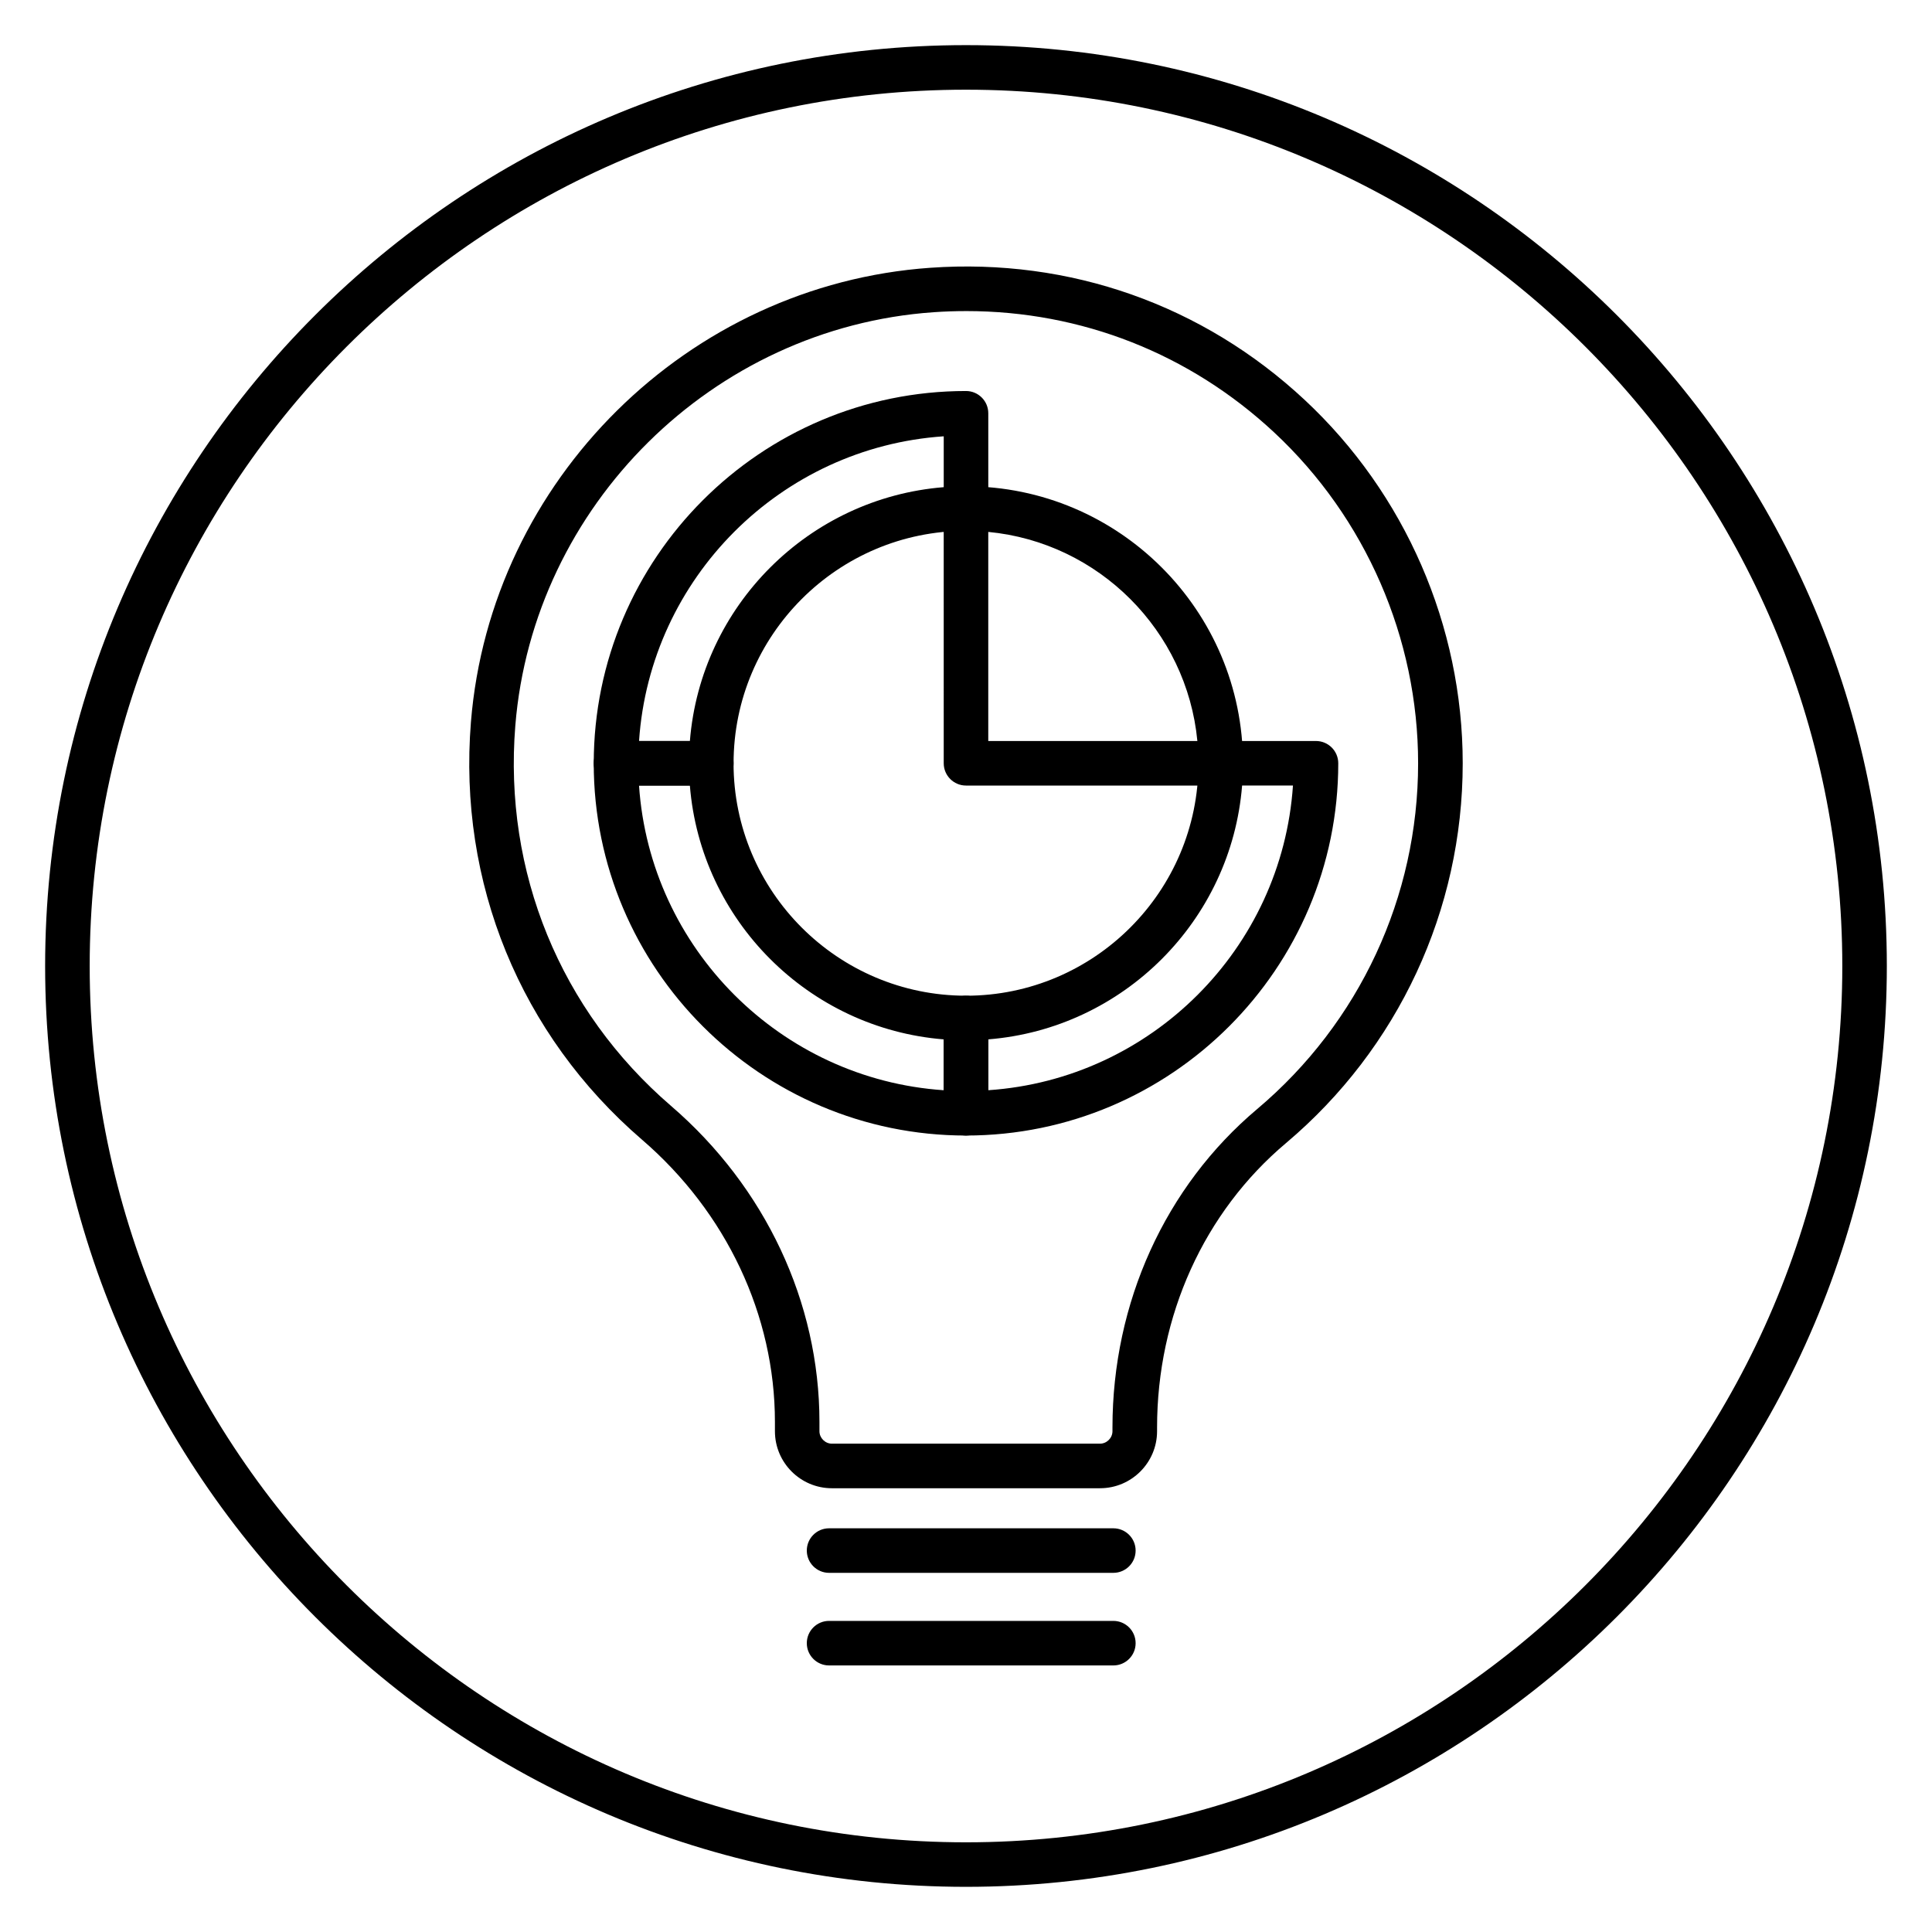 <?xml version="1.0" encoding="UTF-8"?>
<!-- Uploaded to: SVG Repo, www.svgrepo.com, Generator: SVG Repo Mixer Tools -->
<svg fill="#000000" width="800px" height="800px" version="1.1" viewBox="144 144 512 512" xmlns="http://www.w3.org/2000/svg">
 <g>
  <path d="m400 444.93c-54.398 0-98.656-44.258-98.656-98.656 0-3.258 2.644-5.902 5.902-5.902h25.25c3.258 0 5.902 2.644 5.902 5.902 0 33.969 27.633 61.598 61.598 61.598 3.258 0 5.902 2.644 5.902 5.902v25.25c0.004 3.258-2.641 5.906-5.898 5.906zm-86.652-92.754c2.914 43.195 37.555 77.832 80.746 80.746v-13.477c-35.781-2.863-64.41-31.488-67.27-67.27z"/>
  <path d="m332.5 352.18h-25.25c-3.258 0-5.902-2.644-5.902-5.902 0-54.398 44.258-98.656 98.656-98.656 3.258 0 5.902 2.644 5.902 5.902v25.254c0 3.258-2.644 5.902-5.902 5.902-33.969 0-61.598 27.633-61.598 61.594-0.004 3.262-2.648 5.906-5.906 5.906zm-19.148-11.809h13.477c2.863-35.781 31.488-64.406 67.27-67.266v-13.48c-43.191 2.914-77.828 37.555-80.746 80.746z"/>
  <path d="m400 444.93c-3.258 0-5.902-2.644-5.902-5.902v-25.25c0-3.258 2.644-5.902 5.902-5.902 33.969 0 61.598-27.633 61.598-61.598 0-3.258 2.644-5.902 5.902-5.902h25.25c3.258 0 5.902 2.644 5.902 5.902 0.004 54.395-44.254 98.652-98.652 98.652zm5.902-25.488v13.477c43.195-2.914 77.832-37.555 80.746-80.746h-13.477c-2.859 35.781-31.488 64.414-67.27 67.27z"/>
  <path d="m467.5 352.18h-67.5c-3.258 0-5.902-2.644-5.902-5.902l-0.004-67.504c0-3.258 2.644-5.902 5.902-5.902 40.477 0 73.406 32.93 73.406 73.402 0.004 3.262-2.637 5.906-5.902 5.906zm-61.598-11.809h55.414c-2.797-29.266-26.156-52.617-55.414-55.41z"/>
  <path d="m435.52 538.4h-71.051c-8.328 0-15.105-6.777-15.105-15.102v-2.453c0-28.277-12.844-55.547-35.227-74.82-32.242-27.766-48.766-68.105-45.336-110.67 5.18-64.137 57.512-115.89 121.74-120.39 37-2.602 72.23 9.848 99.211 35.016 26.621 24.82 41.883 59.914 41.883 96.289 0 38.883-17.074 75.574-46.844 100.67-21.707 18.285-34.156 45.758-34.156 75.367v0.988c-0.004 8.32-6.777 15.102-15.113 15.102zm-35.438-311.96c-2.894 0-5.805 0.098-8.727 0.305-58.445 4.094-106.07 51.191-110.79 109.56-3.125 38.766 11.914 75.496 41.266 100.77 24.996 21.52 39.332 52.055 39.332 83.766v2.453c0 1.785 1.512 3.293 3.297 3.293h71.059c1.785 0 3.297-1.508 3.297-3.293v-0.988c0-33.102 13.98-63.867 38.352-84.398 27.102-22.84 42.648-56.242 42.648-91.633 0-33.113-13.895-65.062-38.129-87.66-22.43-20.922-51.133-32.176-81.609-32.176z"/>
  <path d="m439.05 560.82h-75.336c-3.258 0-5.902-2.644-5.902-5.902s2.644-5.902 5.902-5.902h75.336c3.258 0 5.902 2.644 5.902 5.902 0.004 3.258-2.641 5.902-5.902 5.902z"/>
  <path d="m439.05 585.36h-75.336c-3.258 0-5.902-2.644-5.902-5.902s2.644-5.902 5.902-5.902h75.336c3.258 0 5.902 2.644 5.902 5.902 0.004 3.258-2.641 5.902-5.902 5.902z"/>
  <path d="m400 644.03c-134.56 0-244.04-109.47-244.04-244.03 0-134.56 109.47-244.04 244.04-244.04 134.56 0 244.03 109.47 244.03 244.03 0 134.56-109.47 244.04-244.03 244.04zm0-476.26c-128.05 0-232.23 104.18-232.23 232.23s104.18 232.23 232.23 232.23 232.23-104.18 232.23-232.23c-0.004-128.05-104.18-232.23-232.23-232.23z"/>
 </g>
</svg>